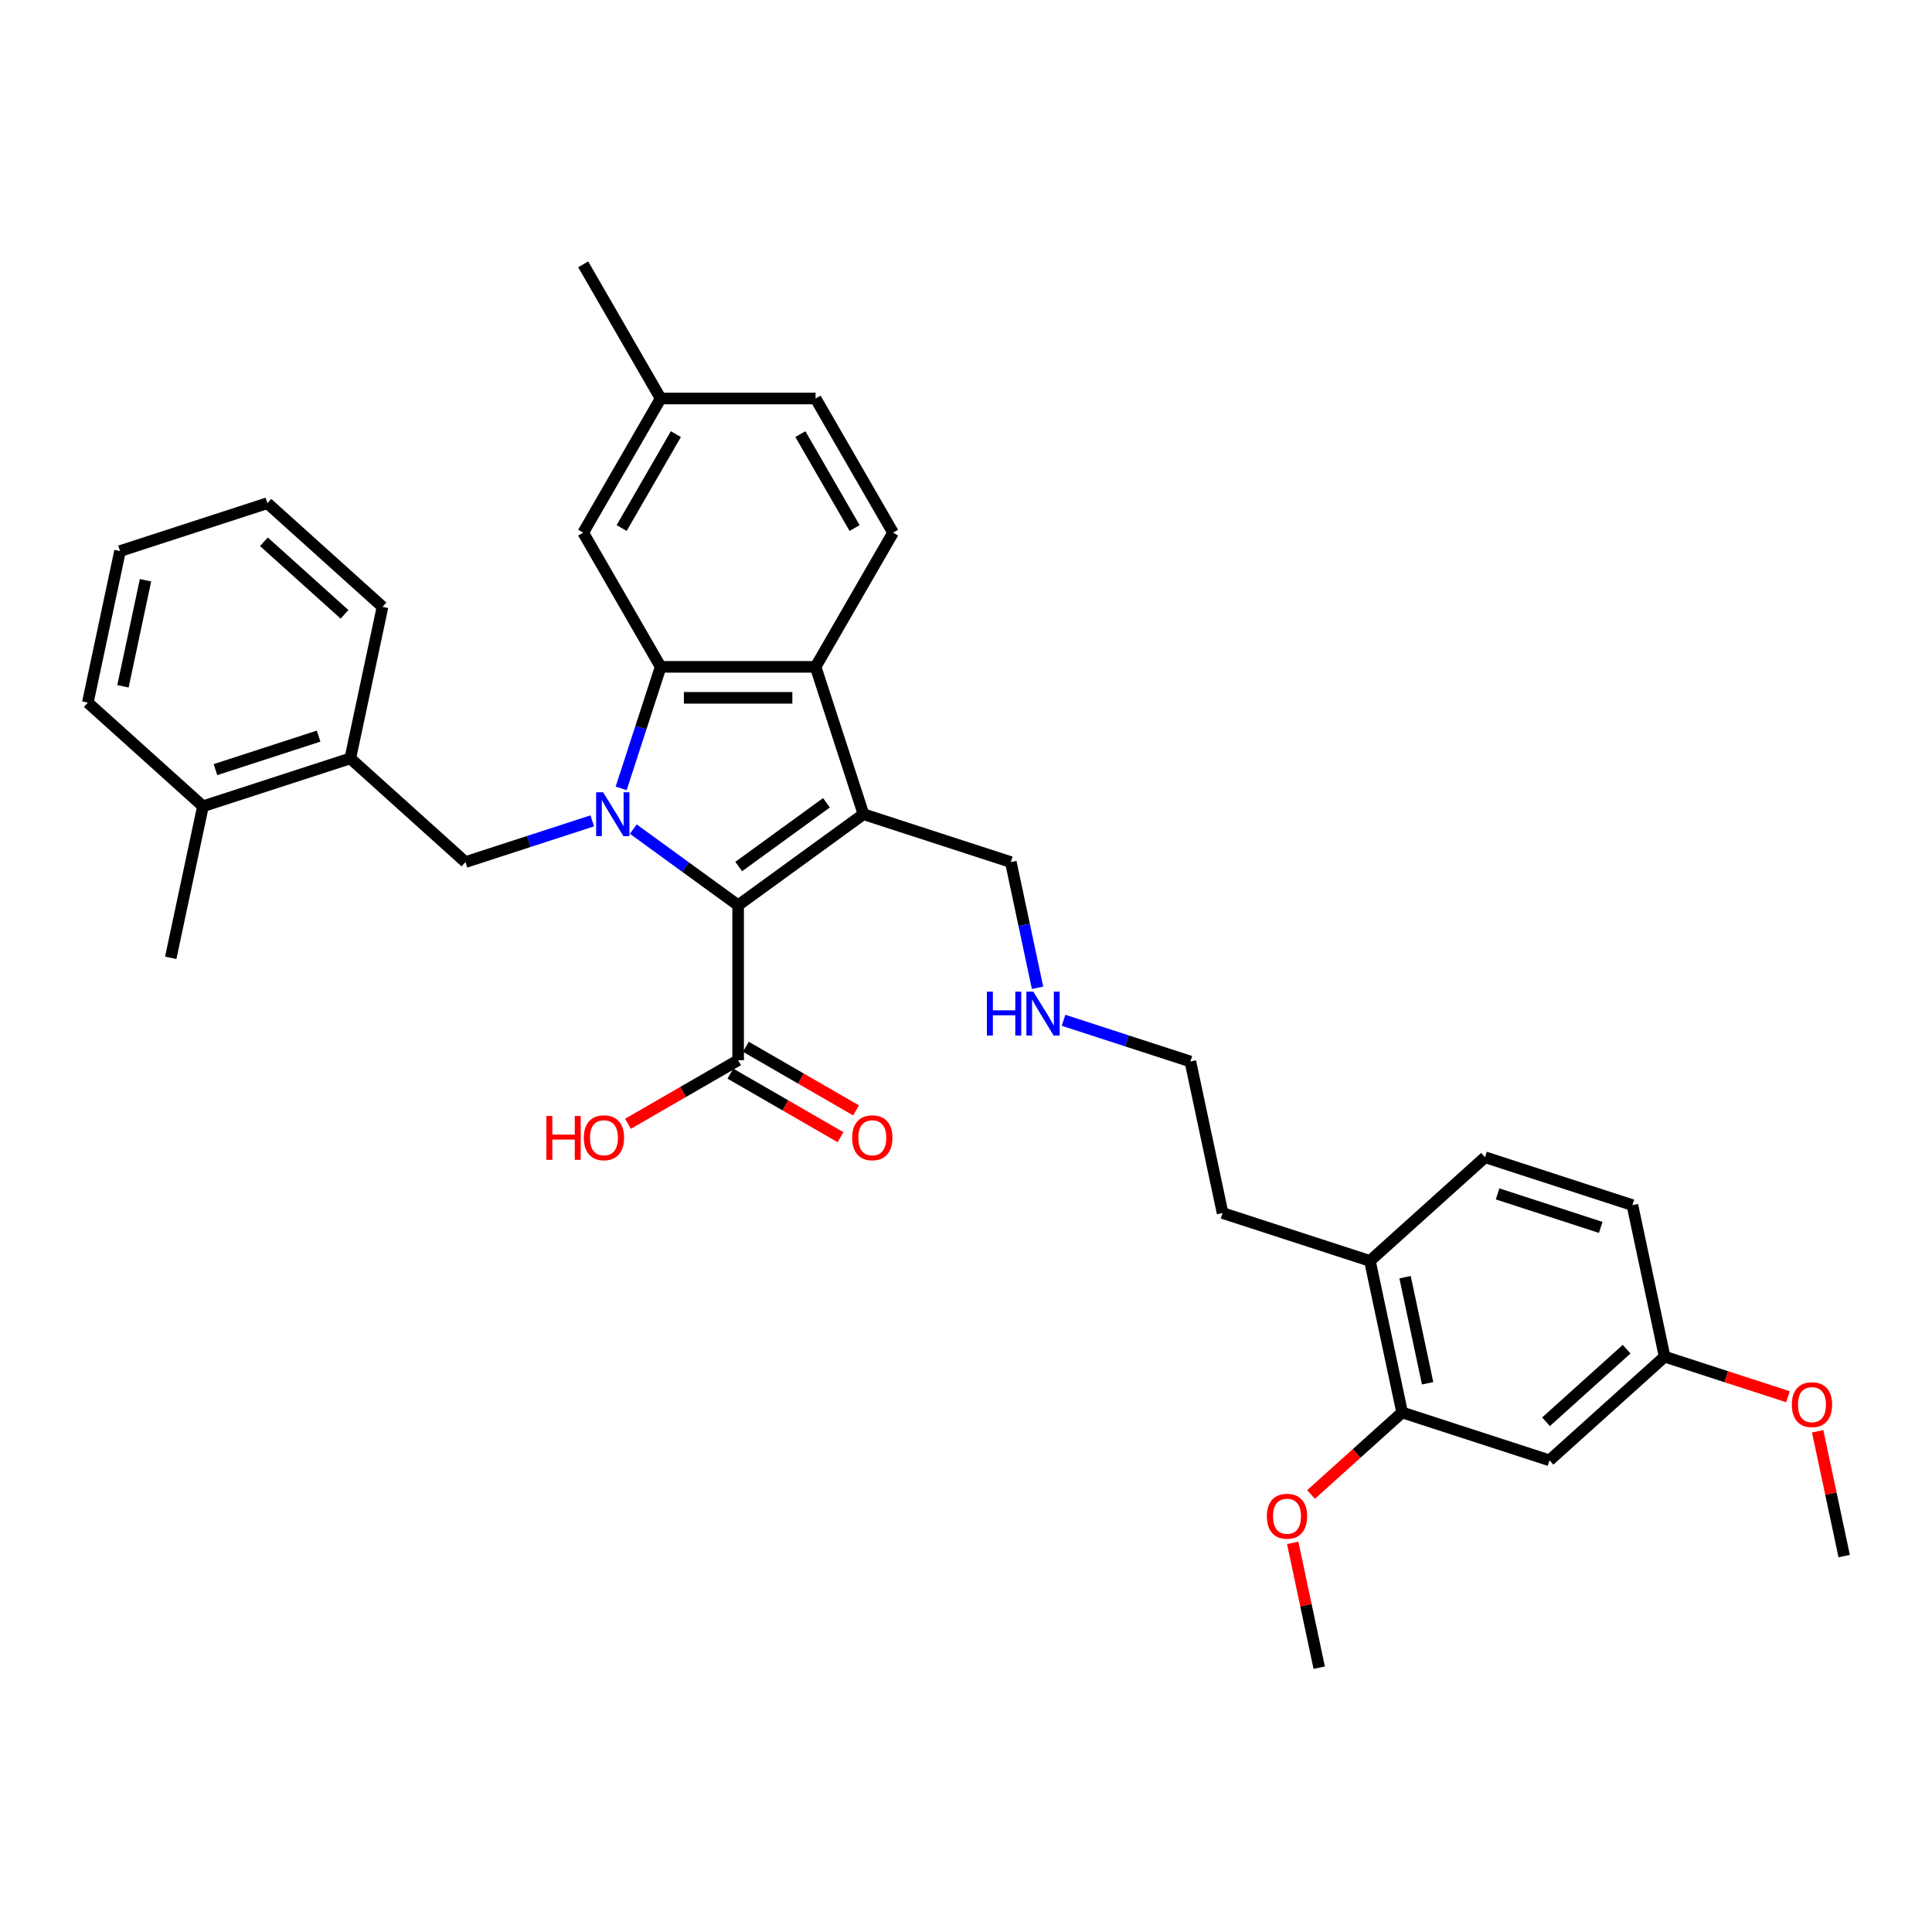 <?xml version='1.0' encoding='iso-8859-1'?>
<svg version='1.1' baseProfile='full'
              xmlns='http://www.w3.org/2000/svg'
                      xmlns:rdkit='http://www.rdkit.org/xml'
                      xmlns:xlink='http://www.w3.org/1999/xlink'
                  xml:space='preserve'
width='1000px' height='1000px' viewBox='0 0 1000 1000'>
<!-- END OF HEADER -->
<rect style='opacity:1.0;fill:#FFFFFF;stroke:none' width='1000' height='1000' x='0' y='0'> </rect>
<path class='bond-0' d='M 327.793,429.141 L 354.922,448.852' style='fill:none;fill-rule:evenodd;stroke:#0000FF;stroke-width:6px;stroke-linecap:butt;stroke-linejoin:miter;stroke-opacity:1' />
<path class='bond-0' d='M 354.922,448.852 L 382.052,468.562' style='fill:none;fill-rule:evenodd;stroke:#000000;stroke-width:6px;stroke-linecap:butt;stroke-linejoin:miter;stroke-opacity:1' />
<path class='bond-2' d='M 321.516,408.067 L 331.736,376.614' style='fill:none;fill-rule:evenodd;stroke:#0000FF;stroke-width:6px;stroke-linecap:butt;stroke-linejoin:miter;stroke-opacity:1' />
<path class='bond-2' d='M 331.736,376.614 L 341.956,345.16' style='fill:none;fill-rule:evenodd;stroke:#000000;stroke-width:6px;stroke-linecap:butt;stroke-linejoin:miter;stroke-opacity:1' />
<path class='bond-4' d='M 306.558,424.877 L 273.733,435.542' style='fill:none;fill-rule:evenodd;stroke:#0000FF;stroke-width:6px;stroke-linecap:butt;stroke-linejoin:miter;stroke-opacity:1' />
<path class='bond-4' d='M 273.733,435.542 L 240.909,446.207' style='fill:none;fill-rule:evenodd;stroke:#000000;stroke-width:6px;stroke-linecap:butt;stroke-linejoin:miter;stroke-opacity:1' />
<path class='bond-1' d='M 382.052,468.562 L 446.928,421.427' style='fill:none;fill-rule:evenodd;stroke:#000000;stroke-width:6px;stroke-linecap:butt;stroke-linejoin:miter;stroke-opacity:1' />
<path class='bond-1' d='M 382.356,448.517 L 427.769,415.522' style='fill:none;fill-rule:evenodd;stroke:#000000;stroke-width:6px;stroke-linecap:butt;stroke-linejoin:miter;stroke-opacity:1' />
<path class='bond-5' d='M 382.052,468.562 L 382.052,548.754' style='fill:none;fill-rule:evenodd;stroke:#000000;stroke-width:6px;stroke-linecap:butt;stroke-linejoin:miter;stroke-opacity:1' />
<path class='bond-13' d='M 446.928,421.427 L 523.194,446.207' style='fill:none;fill-rule:evenodd;stroke:#000000;stroke-width:6px;stroke-linecap:butt;stroke-linejoin:miter;stroke-opacity:1' />
<path class='bond-34' d='M 446.928,421.427 L 422.147,345.16' style='fill:none;fill-rule:evenodd;stroke:#000000;stroke-width:6px;stroke-linecap:butt;stroke-linejoin:miter;stroke-opacity:1' />
<path class='bond-3' d='M 341.956,345.16 L 422.147,345.16' style='fill:none;fill-rule:evenodd;stroke:#000000;stroke-width:6px;stroke-linecap:butt;stroke-linejoin:miter;stroke-opacity:1' />
<path class='bond-3' d='M 353.985,361.199 L 410.119,361.199' style='fill:none;fill-rule:evenodd;stroke:#000000;stroke-width:6px;stroke-linecap:butt;stroke-linejoin:miter;stroke-opacity:1' />
<path class='bond-10' d='M 341.956,345.16 L 301.86,275.712' style='fill:none;fill-rule:evenodd;stroke:#000000;stroke-width:6px;stroke-linecap:butt;stroke-linejoin:miter;stroke-opacity:1' />
<path class='bond-6' d='M 422.147,345.16 L 462.243,275.712' style='fill:none;fill-rule:evenodd;stroke:#000000;stroke-width:6px;stroke-linecap:butt;stroke-linejoin:miter;stroke-opacity:1' />
<path class='bond-7' d='M 240.909,446.207 L 181.315,392.549' style='fill:none;fill-rule:evenodd;stroke:#000000;stroke-width:6px;stroke-linecap:butt;stroke-linejoin:miter;stroke-opacity:1' />
<path class='bond-12' d='M 378.042,555.698 L 406.551,572.158' style='fill:none;fill-rule:evenodd;stroke:#000000;stroke-width:6px;stroke-linecap:butt;stroke-linejoin:miter;stroke-opacity:1' />
<path class='bond-12' d='M 406.551,572.158 L 435.06,588.618' style='fill:none;fill-rule:evenodd;stroke:#FF0000;stroke-width:6px;stroke-linecap:butt;stroke-linejoin:miter;stroke-opacity:1' />
<path class='bond-12' d='M 386.061,541.809 L 414.57,558.269' style='fill:none;fill-rule:evenodd;stroke:#000000;stroke-width:6px;stroke-linecap:butt;stroke-linejoin:miter;stroke-opacity:1' />
<path class='bond-12' d='M 414.57,558.269 L 443.079,574.728' style='fill:none;fill-rule:evenodd;stroke:#FF0000;stroke-width:6px;stroke-linecap:butt;stroke-linejoin:miter;stroke-opacity:1' />
<path class='bond-17' d='M 382.052,548.754 L 353.543,565.213' style='fill:none;fill-rule:evenodd;stroke:#000000;stroke-width:6px;stroke-linecap:butt;stroke-linejoin:miter;stroke-opacity:1' />
<path class='bond-17' d='M 353.543,565.213 L 325.033,581.673' style='fill:none;fill-rule:evenodd;stroke:#FF0000;stroke-width:6px;stroke-linecap:butt;stroke-linejoin:miter;stroke-opacity:1' />
<path class='bond-35' d='M 462.243,275.712 L 422.147,206.265' style='fill:none;fill-rule:evenodd;stroke:#000000;stroke-width:6px;stroke-linecap:butt;stroke-linejoin:miter;stroke-opacity:1' />
<path class='bond-35' d='M 442.339,273.314 L 414.272,224.701' style='fill:none;fill-rule:evenodd;stroke:#000000;stroke-width:6px;stroke-linecap:butt;stroke-linejoin:miter;stroke-opacity:1' />
<path class='bond-14' d='M 181.315,392.549 L 105.048,417.329' style='fill:none;fill-rule:evenodd;stroke:#000000;stroke-width:6px;stroke-linecap:butt;stroke-linejoin:miter;stroke-opacity:1' />
<path class='bond-14' d='M 164.919,381.013 L 111.532,398.359' style='fill:none;fill-rule:evenodd;stroke:#000000;stroke-width:6px;stroke-linecap:butt;stroke-linejoin:miter;stroke-opacity:1' />
<path class='bond-24' d='M 181.315,392.549 L 197.988,314.11' style='fill:none;fill-rule:evenodd;stroke:#000000;stroke-width:6px;stroke-linecap:butt;stroke-linejoin:miter;stroke-opacity:1' />
<path class='bond-8' d='M 725.746,731.086 L 709.073,652.646' style='fill:none;fill-rule:evenodd;stroke:#000000;stroke-width:6px;stroke-linecap:butt;stroke-linejoin:miter;stroke-opacity:1' />
<path class='bond-8' d='M 738.933,715.985 L 727.262,661.078' style='fill:none;fill-rule:evenodd;stroke:#000000;stroke-width:6px;stroke-linecap:butt;stroke-linejoin:miter;stroke-opacity:1' />
<path class='bond-9' d='M 725.746,731.086 L 802.012,755.866' style='fill:none;fill-rule:evenodd;stroke:#000000;stroke-width:6px;stroke-linecap:butt;stroke-linejoin:miter;stroke-opacity:1' />
<path class='bond-22' d='M 725.746,731.086 L 702.164,752.319' style='fill:none;fill-rule:evenodd;stroke:#000000;stroke-width:6px;stroke-linecap:butt;stroke-linejoin:miter;stroke-opacity:1' />
<path class='bond-22' d='M 702.164,752.319 L 678.582,773.552' style='fill:none;fill-rule:evenodd;stroke:#FF0000;stroke-width:6px;stroke-linecap:butt;stroke-linejoin:miter;stroke-opacity:1' />
<path class='bond-37' d='M 802.012,755.866 L 861.606,702.208' style='fill:none;fill-rule:evenodd;stroke:#000000;stroke-width:6px;stroke-linecap:butt;stroke-linejoin:miter;stroke-opacity:1' />
<path class='bond-37' d='M 800.22,735.899 L 841.935,698.338' style='fill:none;fill-rule:evenodd;stroke:#000000;stroke-width:6px;stroke-linecap:butt;stroke-linejoin:miter;stroke-opacity:1' />
<path class='bond-19' d='M 301.86,275.712 L 341.956,206.265' style='fill:none;fill-rule:evenodd;stroke:#000000;stroke-width:6px;stroke-linecap:butt;stroke-linejoin:miter;stroke-opacity:1' />
<path class='bond-19' d='M 321.764,273.314 L 349.831,224.701' style='fill:none;fill-rule:evenodd;stroke:#000000;stroke-width:6px;stroke-linecap:butt;stroke-linejoin:miter;stroke-opacity:1' />
<path class='bond-11' d='M 709.073,652.646 L 632.806,627.866' style='fill:none;fill-rule:evenodd;stroke:#000000;stroke-width:6px;stroke-linecap:butt;stroke-linejoin:miter;stroke-opacity:1' />
<path class='bond-15' d='M 709.073,652.646 L 768.667,598.988' style='fill:none;fill-rule:evenodd;stroke:#000000;stroke-width:6px;stroke-linecap:butt;stroke-linejoin:miter;stroke-opacity:1' />
<path class='bond-20' d='M 523.194,446.207 L 530.111,478.747' style='fill:none;fill-rule:evenodd;stroke:#000000;stroke-width:6px;stroke-linecap:butt;stroke-linejoin:miter;stroke-opacity:1' />
<path class='bond-20' d='M 530.111,478.747 L 537.027,511.287' style='fill:none;fill-rule:evenodd;stroke:#0000FF;stroke-width:6px;stroke-linecap:butt;stroke-linejoin:miter;stroke-opacity:1' />
<path class='bond-26' d='M 105.048,417.329 L 88.376,495.768' style='fill:none;fill-rule:evenodd;stroke:#000000;stroke-width:6px;stroke-linecap:butt;stroke-linejoin:miter;stroke-opacity:1' />
<path class='bond-27' d='M 105.048,417.329 L 45.455,363.671' style='fill:none;fill-rule:evenodd;stroke:#000000;stroke-width:6px;stroke-linecap:butt;stroke-linejoin:miter;stroke-opacity:1' />
<path class='bond-21' d='M 768.667,598.988 L 844.933,623.768' style='fill:none;fill-rule:evenodd;stroke:#000000;stroke-width:6px;stroke-linecap:butt;stroke-linejoin:miter;stroke-opacity:1' />
<path class='bond-21' d='M 775.151,617.958 L 828.537,635.305' style='fill:none;fill-rule:evenodd;stroke:#000000;stroke-width:6px;stroke-linecap:butt;stroke-linejoin:miter;stroke-opacity:1' />
<path class='bond-16' d='M 861.606,702.208 L 844.933,623.768' style='fill:none;fill-rule:evenodd;stroke:#000000;stroke-width:6px;stroke-linecap:butt;stroke-linejoin:miter;stroke-opacity:1' />
<path class='bond-23' d='M 861.606,702.208 L 893.525,712.578' style='fill:none;fill-rule:evenodd;stroke:#000000;stroke-width:6px;stroke-linecap:butt;stroke-linejoin:miter;stroke-opacity:1' />
<path class='bond-23' d='M 893.525,712.578 L 925.443,722.949' style='fill:none;fill-rule:evenodd;stroke:#FF0000;stroke-width:6px;stroke-linecap:butt;stroke-linejoin:miter;stroke-opacity:1' />
<path class='bond-18' d='M 422.147,206.265 L 341.956,206.265' style='fill:none;fill-rule:evenodd;stroke:#000000;stroke-width:6px;stroke-linecap:butt;stroke-linejoin:miter;stroke-opacity:1' />
<path class='bond-29' d='M 341.956,206.265 L 301.86,136.817' style='fill:none;fill-rule:evenodd;stroke:#000000;stroke-width:6px;stroke-linecap:butt;stroke-linejoin:miter;stroke-opacity:1' />
<path class='bond-28' d='M 550.484,528.096 L 583.309,538.762' style='fill:none;fill-rule:evenodd;stroke:#0000FF;stroke-width:6px;stroke-linecap:butt;stroke-linejoin:miter;stroke-opacity:1' />
<path class='bond-28' d='M 583.309,538.762 L 616.134,549.427' style='fill:none;fill-rule:evenodd;stroke:#000000;stroke-width:6px;stroke-linecap:butt;stroke-linejoin:miter;stroke-opacity:1' />
<path class='bond-30' d='M 669.094,798.585 L 675.959,830.884' style='fill:none;fill-rule:evenodd;stroke:#FF0000;stroke-width:6px;stroke-linecap:butt;stroke-linejoin:miter;stroke-opacity:1' />
<path class='bond-30' d='M 675.959,830.884 L 682.825,863.183' style='fill:none;fill-rule:evenodd;stroke:#000000;stroke-width:6px;stroke-linecap:butt;stroke-linejoin:miter;stroke-opacity:1' />
<path class='bond-31' d='M 940.815,740.829 L 947.68,773.128' style='fill:none;fill-rule:evenodd;stroke:#FF0000;stroke-width:6px;stroke-linecap:butt;stroke-linejoin:miter;stroke-opacity:1' />
<path class='bond-31' d='M 947.68,773.128 L 954.545,805.427' style='fill:none;fill-rule:evenodd;stroke:#000000;stroke-width:6px;stroke-linecap:butt;stroke-linejoin:miter;stroke-opacity:1' />
<path class='bond-32' d='M 197.988,314.11 L 138.394,260.451' style='fill:none;fill-rule:evenodd;stroke:#000000;stroke-width:6px;stroke-linecap:butt;stroke-linejoin:miter;stroke-opacity:1' />
<path class='bond-32' d='M 178.317,317.98 L 136.601,280.419' style='fill:none;fill-rule:evenodd;stroke:#000000;stroke-width:6px;stroke-linecap:butt;stroke-linejoin:miter;stroke-opacity:1' />
<path class='bond-25' d='M 632.806,627.866 L 616.134,549.427' style='fill:none;fill-rule:evenodd;stroke:#000000;stroke-width:6px;stroke-linecap:butt;stroke-linejoin:miter;stroke-opacity:1' />
<path class='bond-36' d='M 45.455,363.671 L 62.127,285.232' style='fill:none;fill-rule:evenodd;stroke:#000000;stroke-width:6px;stroke-linecap:butt;stroke-linejoin:miter;stroke-opacity:1' />
<path class='bond-36' d='M 63.643,355.24 L 75.314,300.332' style='fill:none;fill-rule:evenodd;stroke:#000000;stroke-width:6px;stroke-linecap:butt;stroke-linejoin:miter;stroke-opacity:1' />
<path class='bond-33' d='M 138.394,260.451 L 62.127,285.232' style='fill:none;fill-rule:evenodd;stroke:#000000;stroke-width:6px;stroke-linecap:butt;stroke-linejoin:miter;stroke-opacity:1' />
<path  class='atom-0' d='M 312.155 410.072
L 319.597 422.1
Q 320.335 423.287, 321.522 425.436
Q 322.709 427.586, 322.773 427.714
L 322.773 410.072
L 325.788 410.072
L 325.788 432.782
L 322.677 432.782
L 314.689 419.631
Q 313.759 418.091, 312.765 416.327
Q 311.803 414.562, 311.514 414.017
L 311.514 432.782
L 308.563 432.782
L 308.563 410.072
L 312.155 410.072
' fill='#0000FF'/>
<path  class='atom-13' d='M 441.075 588.913
Q 441.075 583.46, 443.769 580.413
Q 446.463 577.366, 451.499 577.366
Q 456.535 577.366, 459.23 580.413
Q 461.924 583.46, 461.924 588.913
Q 461.924 594.431, 459.198 597.574
Q 456.471 600.686, 451.499 600.686
Q 446.495 600.686, 443.769 597.574
Q 441.075 594.463, 441.075 588.913
M 451.499 598.119
Q 454.964 598.119, 456.824 595.81
Q 458.717 593.468, 458.717 588.913
Q 458.717 584.455, 456.824 582.209
Q 454.964 579.932, 451.499 579.932
Q 448.035 579.932, 446.143 582.177
Q 444.282 584.423, 444.282 588.913
Q 444.282 593.5, 446.143 595.81
Q 448.035 598.119, 451.499 598.119
' fill='#FF0000'/>
<path  class='atom-18' d='M 282.805 577.623
L 285.884 577.623
L 285.884 587.278
L 297.496 587.278
L 297.496 577.623
L 300.575 577.623
L 300.575 600.333
L 297.496 600.333
L 297.496 589.844
L 285.884 589.844
L 285.884 600.333
L 282.805 600.333
L 282.805 577.623
' fill='#FF0000'/>
<path  class='atom-18' d='M 302.179 588.913
Q 302.179 583.46, 304.873 580.413
Q 307.568 577.366, 312.604 577.366
Q 317.64 577.366, 320.334 580.413
Q 323.029 583.46, 323.029 588.913
Q 323.029 594.431, 320.302 597.574
Q 317.576 600.686, 312.604 600.686
Q 307.6 600.686, 304.873 597.574
Q 302.179 594.463, 302.179 588.913
M 312.604 598.119
Q 316.068 598.119, 317.928 595.81
Q 319.821 593.468, 319.821 588.913
Q 319.821 584.455, 317.928 582.209
Q 316.068 579.932, 312.604 579.932
Q 309.14 579.932, 307.247 582.177
Q 305.387 584.423, 305.387 588.913
Q 305.387 593.5, 307.247 595.81
Q 309.14 598.119, 312.604 598.119
' fill='#FF0000'/>
<path  class='atom-21' d='M 510.822 513.291
L 513.901 513.291
L 513.901 522.946
L 525.513 522.946
L 525.513 513.291
L 528.592 513.291
L 528.592 536.002
L 525.513 536.002
L 525.513 525.512
L 513.901 525.512
L 513.901 536.002
L 510.822 536.002
L 510.822 513.291
' fill='#0000FF'/>
<path  class='atom-21' d='M 534.847 513.291
L 542.289 525.32
Q 543.027 526.507, 544.213 528.656
Q 545.4 530.805, 545.464 530.933
L 545.464 513.291
L 548.48 513.291
L 548.48 536.002
L 545.368 536.002
L 537.381 522.85
Q 536.451 521.31, 535.457 519.546
Q 534.494 517.782, 534.206 517.237
L 534.206 536.002
L 531.255 536.002
L 531.255 513.291
L 534.847 513.291
' fill='#0000FF'/>
<path  class='atom-23' d='M 655.727 784.808
Q 655.727 779.355, 658.421 776.308
Q 661.116 773.261, 666.152 773.261
Q 671.188 773.261, 673.882 776.308
Q 676.577 779.355, 676.577 784.808
Q 676.577 790.325, 673.85 793.469
Q 671.124 796.58, 666.152 796.58
Q 661.148 796.58, 658.421 793.469
Q 655.727 790.357, 655.727 784.808
M 666.152 794.014
Q 669.616 794.014, 671.477 791.705
Q 673.369 789.363, 673.369 784.808
Q 673.369 780.35, 671.477 778.104
Q 669.616 775.827, 666.152 775.827
Q 662.688 775.827, 660.795 778.072
Q 658.935 780.318, 658.935 784.808
Q 658.935 789.395, 660.795 791.705
Q 662.688 794.014, 666.152 794.014
' fill='#FF0000'/>
<path  class='atom-24' d='M 927.448 727.052
Q 927.448 721.599, 930.142 718.552
Q 932.837 715.505, 937.873 715.505
Q 942.909 715.505, 945.603 718.552
Q 948.298 721.599, 948.298 727.052
Q 948.298 732.569, 945.571 735.713
Q 942.845 738.824, 937.873 738.824
Q 932.869 738.824, 930.142 735.713
Q 927.448 732.601, 927.448 727.052
M 937.873 736.258
Q 941.337 736.258, 943.197 733.949
Q 945.09 731.607, 945.09 727.052
Q 945.09 722.594, 943.197 720.348
Q 941.337 718.071, 937.873 718.071
Q 934.408 718.071, 932.516 720.316
Q 930.655 722.561, 930.655 727.052
Q 930.655 731.639, 932.516 733.949
Q 934.408 736.258, 937.873 736.258
' fill='#FF0000'/>
</svg>
